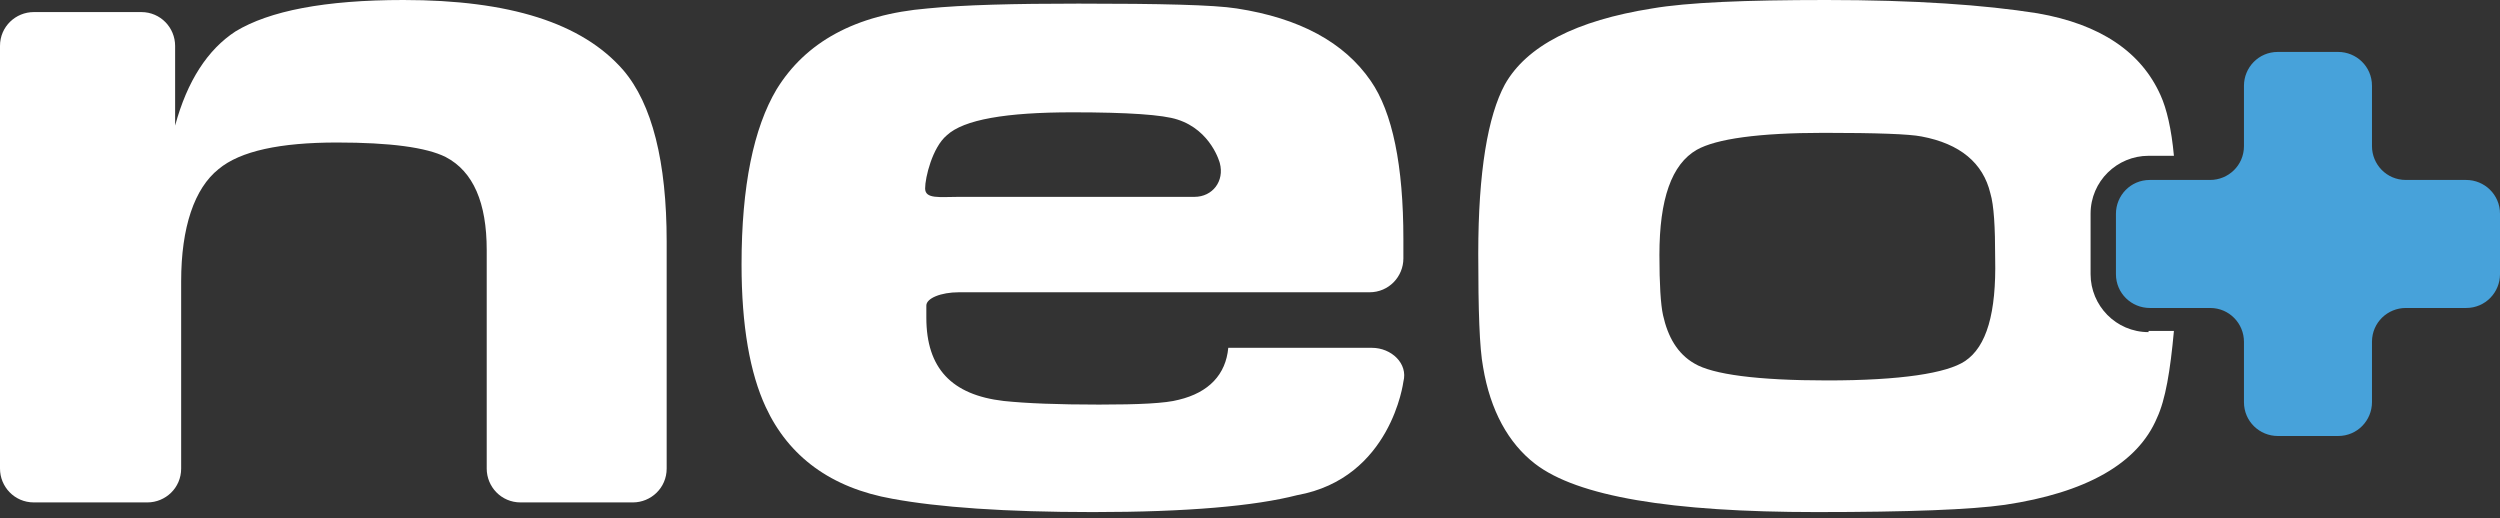 <?xml version="1.0" encoding="utf-8"?>
<!-- Generator: Adobe Illustrator 27.8.1, SVG Export Plug-In . SVG Version: 6.00 Build 0)  -->
<svg version="1.1" id="Ebene_1" xmlns="http://www.w3.org/2000/svg" xmlns:xlink="http://www.w3.org/1999/xlink" x="0px" y="0px"
	 viewBox="0 0 207 42.9" style="enable-background:new 0 0 207 42.9;" xml:space="preserve">
<rect x="0" y="0" width="207" height="42.9" fill="#333333" stroke="none"/>
<style type="text/css">
	.st0{fill:#FF6C0E;}
	.st1{fill:#47A2DA;}
	.st2{fill:#F2F2F2;}
	.st3{fill:#FFFFFF;}
</style>
<g>
	<path class="st3" d="M55.2,20v18.8c0,1.6-1.3,2.8-2.8,2.8h-9.3c-1.6,0-2.8-1.3-2.8-2.8V20.7c0-3.9-1.1-6.5-3.4-7.7
		c-1.6-0.8-4.6-1.2-9-1.2c-4.7,0-8,0.7-9.8,2.2c-2,1.6-3.1,4.8-3.1,9.3v15.5c0,1.6-1.3,2.8-2.8,2.8H2.8c-1.6,0-2.8-1.3-2.8-2.8v-35
		c0-1.6,1.3-2.8,2.8-2.8h8.9c1.6,0,2.8,1.3,2.8,2.8v6.6c1-3.7,2.7-6.3,5-7.8C22.3,0.9,26.9,0,33.4,0c8.8,0,14.8,1.9,18.2,5.8
		C54,8.6,55.2,13.4,55.2,20z"/>
	<path class="st3" d="M79.4,24.2h34c1.6,0,2.8-1.3,2.8-2.8v-1.6c0-6.1-0.9-10.5-2.7-13.1c-2.2-3.2-5.9-5.2-11.1-6
		c-1.9-0.3-6.3-0.4-13.1-0.4c-5.3,0-9.5,0.1-12.5,0.4c-6,0.5-10.1,2.8-12.5,6.7c-1.9,3.2-2.9,8-2.9,14.5c0,5.1,0.7,9,2,11.8
		c1.9,4.1,5.4,6.7,10.5,7.6c3.8,0.7,9.3,1.1,16.6,1.1c7.8,0,13.4-0.5,16.9-1.4c7.8-1.4,8.8-9.4,8.8-9.4c0.4-1.5-1-2.8-2.6-2.8h-11.9
		c-0.2,2.2-1.6,3.7-4.1,4.3c-1.1,0.3-3.3,0.4-6.6,0.4c-3.4,0-6-0.1-7.9-0.3c-4.3-0.5-6.4-2.7-6.4-6.9c0,0,0-0.4,0-1
		S77.9,24.2,79.4,24.2z M78.4,11.2c1.4-1.3,4.9-1.9,10.4-1.9c4.6,0,7.5,0.2,8.7,0.6c2.8,0.9,3.5,3.6,3.5,3.6
		c0.4,1.5-0.6,2.8-2.1,2.8H79.4c-1.6,0-2.8,0.2-2.8-0.7C76.6,14.7,77.2,12.2,78.4,11.2z"/>
	<path class="st3" d="M177.9,27.5c-2.7,0-4.8-2.2-4.8-4.8v-5c0-2.7,2.2-4.8,4.8-4.8h2.1c-0.2-2.2-0.6-3.9-1.1-5
		c-1.6-3.6-5-5.9-10.2-6.8C164.3,0.4,158.5,0,151.2,0c-6.7,0-11.5,0.2-14.4,0.7c-6.3,1-10.4,3.1-12.2,6.3c-1.4,2.6-2.2,7.2-2.2,14
		c0,4.7,0.1,7.8,0.4,9.4c0.6,3.6,2.1,6.3,4.3,8c3.5,2.7,11.2,4,23.3,4c7.6,0,12.8-0.2,15.6-0.6c6.7-1,11-3.4,12.6-7.2
		c0.7-1.5,1.1-3.9,1.4-7.2H177.9z M162.7,29.9c-1.5,1-5.3,1.6-11.4,1.6c-5.8,0-9.5-0.5-11-1.4c-1.4-0.8-2.2-2.2-2.6-4
		c-0.2-0.9-0.3-2.6-0.3-5c0-4.6,1-7.5,3.1-8.7c1.6-0.9,5.1-1.4,10.5-1.4c4.4,0,7.1,0.1,8.1,0.3c3.2,0.6,5.1,2.2,5.7,4.7
		c0.3,1,0.4,2.8,0.4,5.4C165.3,25.9,164.5,28.7,162.7,29.9z"/>
	<path class="st1" d="M188.6,4.3c-1.6,0-2.8,1.3-2.8,2.8v5c0,1.6-1.3,2.8-2.8,2.8h-5c-1.6,0-2.8,1.3-2.8,2.8v5
		c0,1.6,1.3,2.8,2.8,2.8h5c1.6,0,2.8,1.3,2.8,2.8v5c0,1.6,1.3,2.8,2.8,2.8h5c1.6,0,2.8-1.3,2.8-2.8v-5c0-1.6,1.3-2.8,2.8-2.8h5
		c1.6,0,2.8-1.3,2.8-2.8v-5c0-1.6-1.3-2.8-2.8-2.8h-5c-1.6,0-2.8-1.3-2.8-2.8v-5c0-1.6-1.3-2.8-2.8-2.8H188.6z"/>
</g>
</svg>
